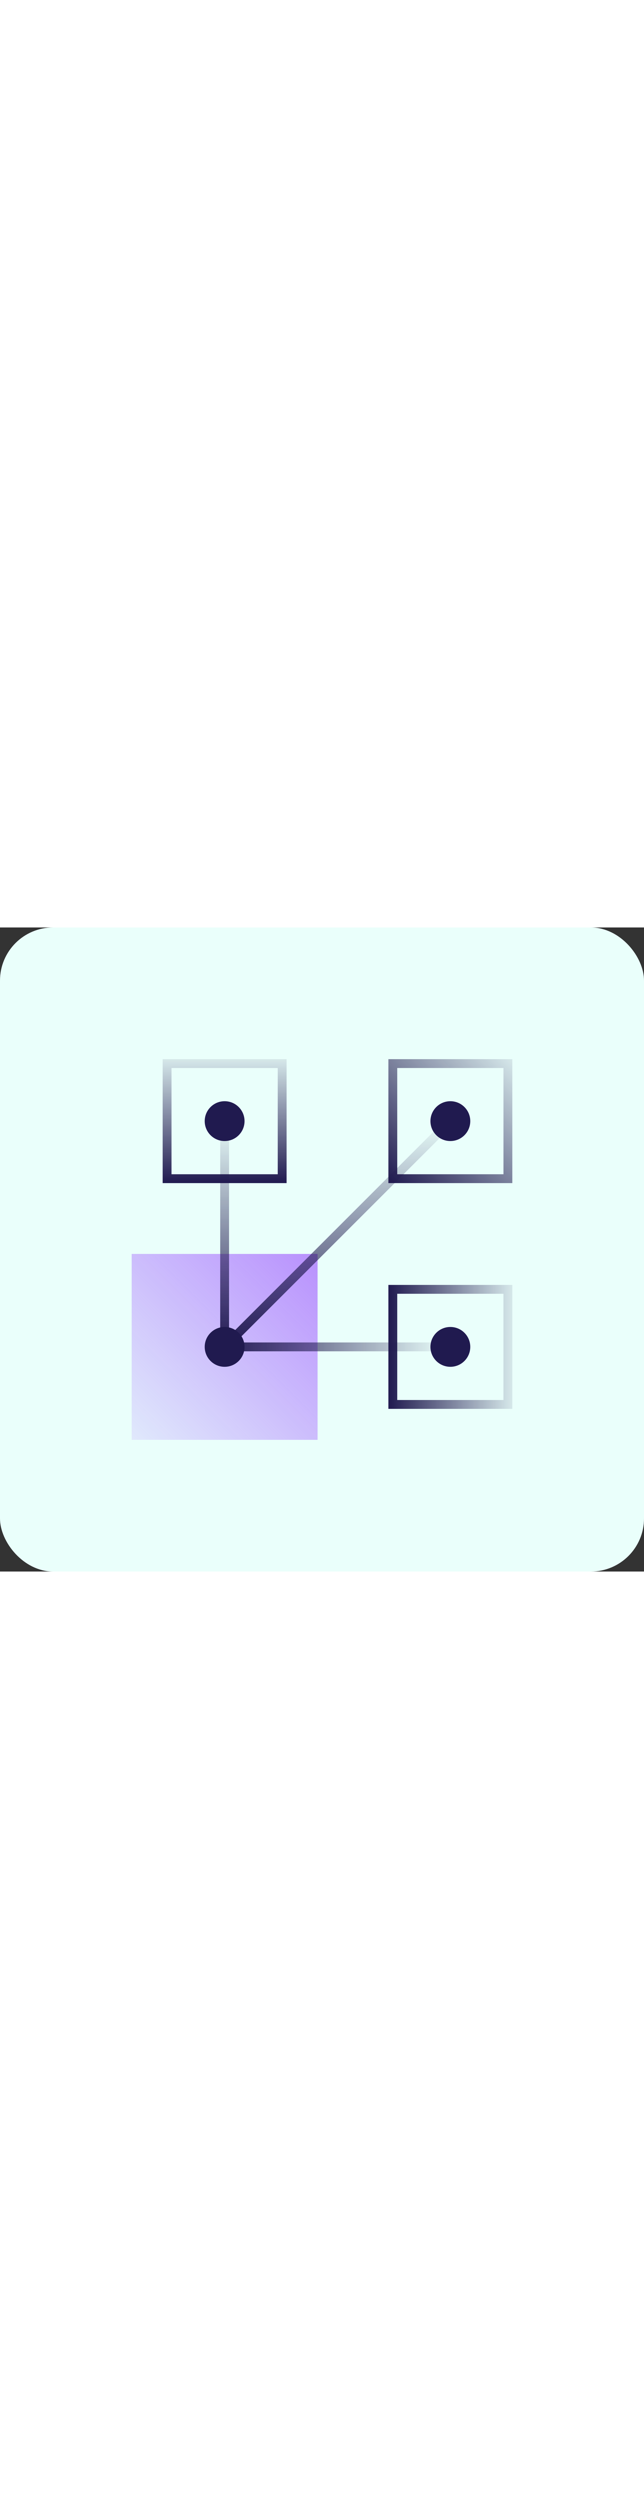 <svg xmlns="http://www.w3.org/2000/svg" fill="none" viewBox="0 0 194 194" width="50"><rect x="0" y="0" width="194" height="194" fill="#333333" stroke="none"/><rect fill="#EAFFFB" rx="16" height="194" width="194"/><mask height="160" width="160" y="17" x="17" maskUnits="userSpaceOnUse" style="mask-type:luminance" id="mask0_3114_814"><path fill="white" d="M17 17L17 177L177 177L177 17L17 17Z"/></mask><g mask="url(#mask0_3114_814)"><path stroke-miterlimit="10" stroke-width="2.667" stroke="url(#paint0_linear_3114_814)" d="M118.333 109.001L118.333 143.668L153 143.668L153 109.001L118.333 109.001Z"/><path stroke-miterlimit="10" stroke-width="2.667" stroke="url(#paint1_linear_3114_814)" d="M118.333 41.001L118.333 75.668L153 75.668L153 41.001L118.333 41.001Z"/><path fill="url(#paint2_linear_3114_814)" d="M95.666 98.335L39.666 98.335L39.666 154.335L95.666 154.335L95.666 98.335Z" opacity="0.6"/><path stroke-miterlimit="10" stroke-width="2.667" stroke="url(#paint3_linear_3114_814)" d="M50.333 41.001L50.333 75.668L85 75.668L85 41.001L50.333 41.001Z"/><path fill="#201A4F" d="M73.667 126.334C73.667 123.02 70.98 120.334 67.667 120.334C64.353 120.334 61.667 123.02 61.667 126.334C61.667 129.647 64.353 132.334 67.667 132.334C70.98 132.334 73.667 129.647 73.667 126.334Z"/><path fill="#201A4F" d="M73.667 58.334C73.667 55.02 70.98 52.334 67.667 52.334C64.353 52.334 61.667 55.02 61.667 58.334C61.667 61.647 64.353 64.334 67.667 64.334C70.98 64.334 73.667 61.647 73.667 58.334Z"/><path stroke-miterlimit="10" stroke-width="2.667" stroke="url(#paint4_linear_3114_814)" d="M67.667 126.333L67.667 58.334"/><path stroke-miterlimit="10" stroke-width="2.667" stroke="url(#paint5_linear_3114_814)" d="M66.19 126.333H134.19"/><path stroke-miterlimit="10" stroke-width="2.667" stroke="url(#paint6_linear_3114_814)" d="M67.667 126.333L135.667 58.334"/><path fill="#201A4F" d="M141.667 126.334C141.667 123.02 138.98 120.334 135.667 120.334C132.353 120.334 129.667 123.02 129.667 126.334C129.667 129.647 132.353 132.334 135.667 132.334C138.98 132.334 141.667 129.647 141.667 126.334Z"/><path fill="#201A4F" d="M141.667 58.334C141.667 55.02 138.98 52.334 135.667 52.334C132.353 52.334 129.667 55.02 129.667 58.334C129.667 61.647 132.353 64.334 135.667 64.334C138.98 64.334 141.667 61.647 141.667 58.334Z"/></g><defs><linearGradient gradientUnits="userSpaceOnUse" y2="126.334" x2="154.333" y1="126.334" x1="117" id="paint0_linear_3114_814"><stop stop-color="#201A4F"/><stop stop-opacity="0.1" stop-color="#201A4F" offset="1"/></linearGradient><linearGradient gradientUnits="userSpaceOnUse" y2="77.001" x2="117" y1="39.668" x1="154.333" id="paint1_linear_3114_814"><stop stop-opacity="0.1" stop-color="#201A4F"/><stop stop-color="#201A4F" offset="1"/></linearGradient><linearGradient gradientUnits="userSpaceOnUse" y2="98.335" x2="95.666" y1="154.335" x1="39.666" id="paint2_linear_3114_814"><stop stop-opacity="0.2" stop-color="#9747FF"/><stop stop-color="#9747FF" offset="1"/></linearGradient><linearGradient gradientUnits="userSpaceOnUse" y2="39.668" x2="67.667" y1="77.001" x1="67.667" id="paint3_linear_3114_814"><stop stop-color="#201A4F"/><stop stop-opacity="0.1" stop-color="#201A4F" offset="1"/></linearGradient><linearGradient gradientUnits="userSpaceOnUse" y2="127.38" x2="68.151" y1="57.287" x1="68.151" id="paint4_linear_3114_814"><stop stop-opacity="0" stop-color="#201A4F"/><stop stop-color="#201A4F" offset="1"/></linearGradient><linearGradient gradientUnits="userSpaceOnUse" y2="126.818" x2="65.144" y1="126.818" x1="135.236" id="paint5_linear_3114_814"><stop stop-opacity="0" stop-color="#201A4F"/><stop stop-color="#201A4F" offset="1"/></linearGradient><linearGradient gradientUnits="userSpaceOnUse" y2="127.276" x2="101.667" y1="57.391" x1="101.667" id="paint6_linear_3114_814"><stop stop-opacity="0" stop-color="#201A4F"/><stop stop-color="#201A4F" offset="1"/></linearGradient></defs></svg>